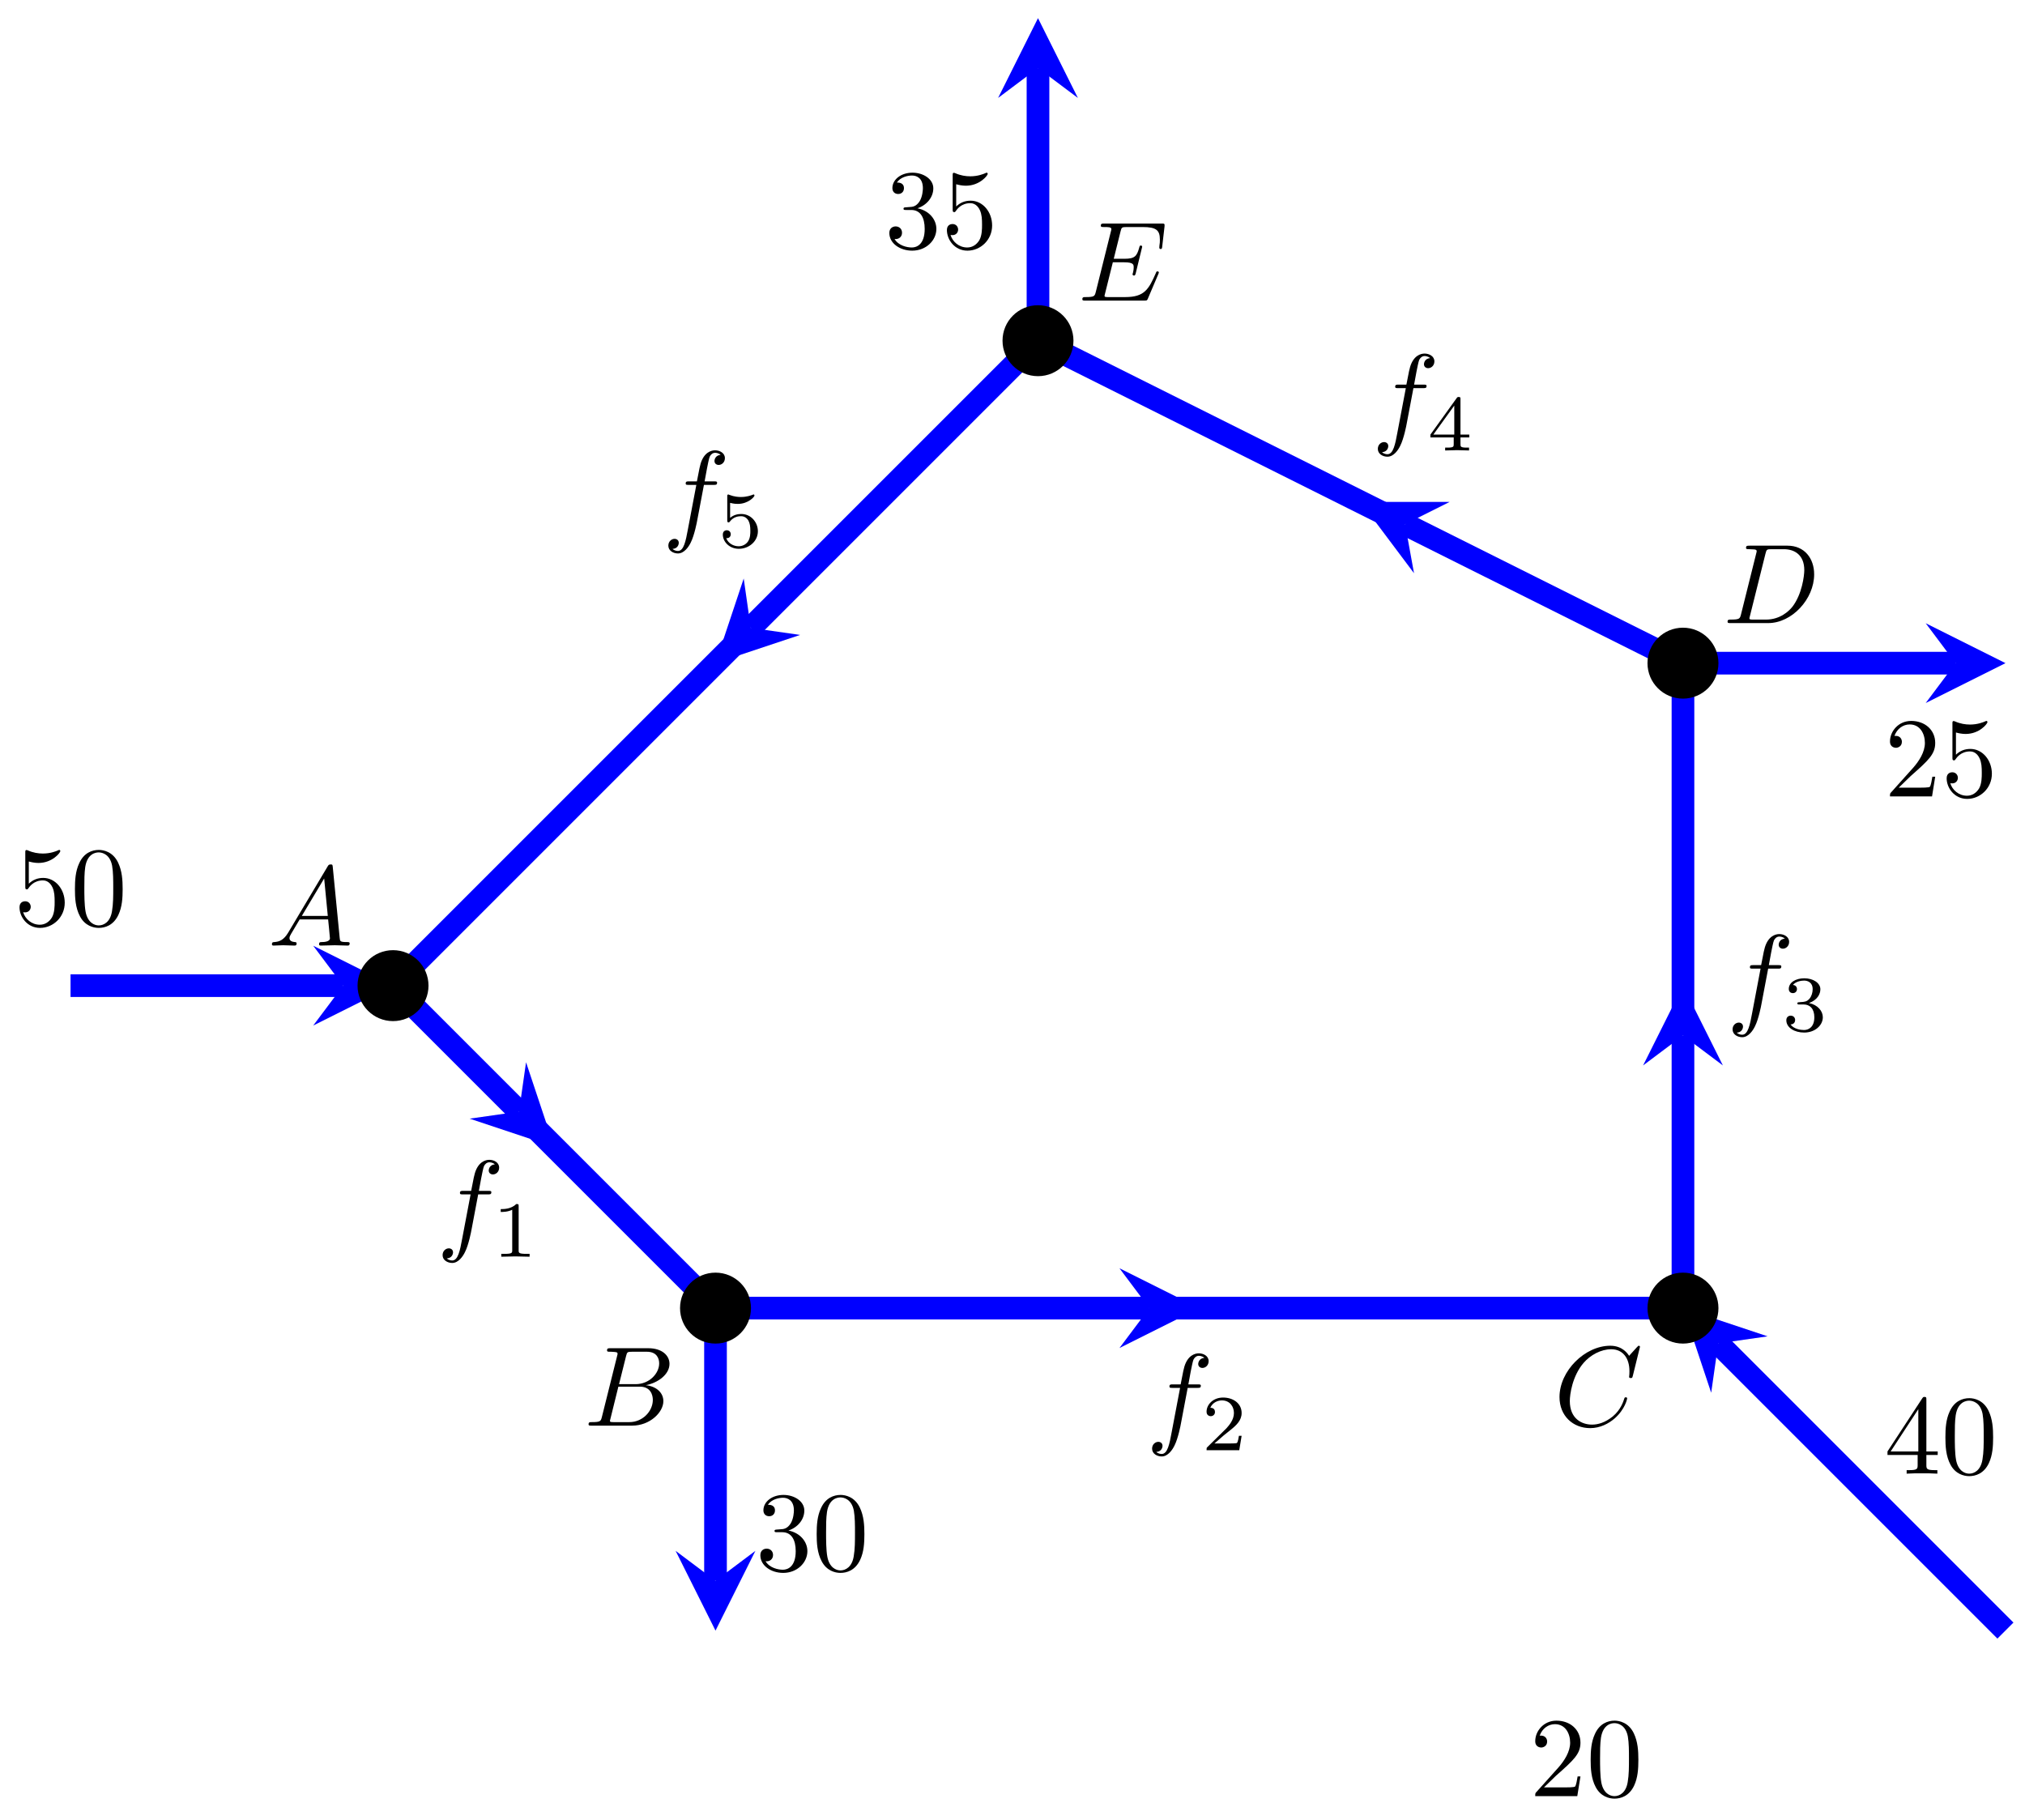 <svg xmlns="http://www.w3.org/2000/svg" xmlns:xlink="http://www.w3.org/1999/xlink" xmlns:inkscape="http://www.inkscape.org/namespaces/inkscape" version="1.1" width="178" height="160" viewBox="0 0 178 160">
<defs>
<path id="font_1_1" d="M.179 .115C.139 .048 .1 .034 .056 .031 .044 .03 .035 .03 .035 .011 .035 .005 .04 0 .048 0 .075 0 .106 .003 .134 .003 .167 .003 .202 0 .234 0 .24 0 .253 0 .253 .019 .253 .03 .244 .031 .237 .031 .214 .033 .19 .041 .19 .066 .19 .078 .196 .089 .204 .103L.28 .231H.531C.533 .21 .547 .074 .547 .064 .547 .034 .495 .031 .475 .031 .461 .031 .451 .031 .451 .011 .451 0 .463 0 .465 0 .506 0 .549 .003 .59 .003 .615 .003 .678 0 .703 0 .709 0 .721 0 .721 .02 .721 .031 .711 .031 .698 .031 .636 .031 .636 .038 .633 .067L.572 .692C.57 .712 .57 .716 .553 .716 .537 .716 .533 .709 .527 .699L.179 .115M.299 .262 .496 .592 .528 .262H.299Z"/>
<path id="font_1_2" d="M.16 .078C.15 .039 .148 .031 .069 .031 .052 .031 .042 .031 .042 .011 .042 0 .051 0 .069 0H.426C.584 0 .702 .118 .702 .216 .702 .288 .644 .346 .547 .357 .651 .376 .756 .45 .756 .545 .756 .619 .69 .683 .57 .683H.234C.215 .683 .205 .683 .205 .663 .205 .652 .214 .652 .233 .652 .235 .652 .254 .652 .271 .65 .289 .648 .298 .647 .298 .634 .298 .63 .297 .627 .294 .615L.16 .078M.311 .366 .373 .614C.382 .649 .384 .652 .427 .652H.556C.644 .652 .665 .593 .665 .549 .665 .461 .579 .366 .457 .366H.311M.266 .031C.252 .031 .25 .031 .244 .032 .234 .033 .231 .034 .231 .042 .231 .045 .231 .047 .236 .065L.305 .344H.494C.59 .344 .609 .27 .609 .227 .609 .128 .52 .031 .402 .031H.266Z"/>
<path id="font_1_3" d="M.76 .695C.76 .698 .758 .705 .749 .705 .746 .705 .745 .704 .734 .693L.664 .616C.655 .63 .609 .705 .498 .705 .275 .705 .05 .484 .05 .252 .05 .087 .168-.022 .321-.022 .408-.022 .484 .018 .537 .064 .63 .146 .647 .237 .647 .24 .647 .25 .637 .25 .635 .25 .629 .25 .624 .248 .622 .24 .613 .211 .59 .14 .521 .082 .452 .026 .389 .009 .337 .009 .247 .009 .141 .061 .141 .217 .141 .274 .162 .436 .262 .553 .323 .624 .417 .674 .506 .674 .608 .674 .667 .597 .667 .481 .667 .441 .664 .44 .664 .43 .664 .42 .675 .42 .679 .42 .692 .42 .692 .422 .697 .44L.76 .695Z"/>
<path id="font_1_4" d="M.159 .078C.149 .039 .147 .031 .068 .031 .051 .031 .04 .031 .04 .012 .04 0 .049 0 .068 0H.399C.607 0 .804 .211 .804 .43 .804 .571 .719 .683 .569 .683H.233C.214 .683 .203 .683 .203 .664 .203 .652 .212 .652 .232 .652 .245 .652 .263 .651 .275 .65 .291 .648 .297 .645 .297 .634 .297 .63 .296 .627 .293 .615L.159 .078M.375 .614C.384 .649 .386 .652 .429 .652H.536C.634 .652 .717 .599 .717 .467 .717 .418 .697 .254 .612 .144 .583 .107 .504 .031 .381 .031H.268C.254 .031 .252 .031 .246 .032 .236 .033 .233 .034 .233 .042 .233 .045 .233 .047 .238 .065L.375 .614Z"/>
<path id="font_1_5" d="M.708 .233C.71 .238 .713 .245 .713 .247 .713 .248 .713 .258 .701 .258 .692 .258 .69 .252 .688 .246 .623 .098 .586 .031 .415 .031H.269C.255 .031 .253 .031 .247 .032 .237 .033 .234 .034 .234 .042 .234 .045 .234 .047 .239 .065L.307 .338H.406C.491 .338 .491 .317 .491 .292 .491 .285 .491 .273 .484 .243 .482 .238 .481 .235 .481 .232 .481 .227 .485 .221 .494 .221 .502 .221 .505 .226 .509 .241L.566 .475C.566 .481 .561 .486 .554 .486 .545 .486 .543 .48 .54 .468 .519 .392 .501 .369 .409 .369H.315L.375 .61C.384 .645 .385 .649 .429 .649H.57C.692 .649 .722 .62 .722 .538 .722 .514 .722 .512 .718 .485 .718 .479 .717 .472 .717 .467 .717 .462 .72 .455 .729 .455 .74 .455 .741 .461 .743 .48L.763 .653C.766 .68 .761 .68 .736 .68H.231C.211 .68 .201 .68 .201 .66 .201 .649 .21 .649 .229 .649 .266 .649 .294 .649 .294 .631 .294 .627 .294 .625 .289 .607L.157 .078C.147 .039 .145 .031 .066 .031 .049 .031 .038 .031 .038 .012 .038 0 .047 0 .066 0H.585C.608 0 .609 .001 .616 .017L.708 .233Z"/>
<path id="font_2_5" d="M.449 .2C.449 .319 .367 .419 .259 .419 .211 .419 .168 .403 .132 .368V.564C.152 .558 .185 .551 .217 .551 .34 .551 .41 .642 .41 .655 .41 .661 .407 .666 .4 .666 .399 .666 .397 .666 .392 .663 .372 .654 .323 .634 .256 .634 .216 .634 .17 .641 .123 .662 .115 .665 .113 .665 .111 .665 .101 .665 .101 .657 .101 .641V.344C.101 .326 .101 .318 .115 .318 .122 .318 .124 .321 .128 .327 .139 .343 .176 .397 .257 .397 .309 .397 .334 .351 .342 .333 .358 .296 .36 .257 .36 .207 .36 .172 .36 .112 .336 .07 .312 .031 .275 .006 .229 .006 .156 .006 .099 .058 .082 .117 .085 .116 .088 .115 .099 .115 .132 .115 .149 .14 .149 .164 .149 .188 .132 .213 .099 .213 .085 .213 .05 .206 .05 .16 .05 .074 .119-.022 .231-.022 .347-.022 .449 .073 .449 .2Z"/>
<path id="font_2_1" d="M.46 .32C.46 .4 .455 .48 .42 .554 .374 .65 .292 .666 .25 .666 .19 .666 .117 .64 .076 .547 .044 .478 .039 .4 .039 .32 .039 .245 .043 .155 .084 .079 .127-.002 .2-.022 .249-.022 .303-.022 .379-.001 .423 .094 .455 .163 .46 .241 .46 .32M.249-0C.21-0 .151 .025 .133 .121 .122 .181 .122 .273 .122 .332 .122 .396 .122 .462 .13 .516 .149 .635 .224 .644 .249 .644 .282 .644 .348 .626 .367 .527 .377 .471 .377 .395 .377 .332 .377 .257 .377 .189 .366 .125 .351 .03 .294-0 .249-0Z"/>
<path id="font_2_3" d="M.29 .352C.372 .379 .43 .449 .43 .528 .43 .61 .342 .666 .246 .666 .145 .666 .069 .606 .069 .53 .069 .497 .091 .478 .12 .478 .151 .478 .171 .5 .171 .529 .171 .579 .124 .579 .109 .579 .14 .628 .206 .641 .242 .641 .283 .641 .338 .619 .338 .529 .338 .517 .336 .459 .31 .415 .28 .367 .246 .364 .221 .363 .213 .362 .189 .36 .182 .36 .174 .359 .167 .358 .167 .348 .167 .337 .174 .337 .191 .337H.235C.317 .337 .354 .269 .354 .17 .354 .034 .285 .006 .241 .006 .198 .006 .123 .022 .088 .081 .123 .076 .154 .098 .154 .136 .154 .172 .127 .192 .098 .192 .074 .192 .042 .178 .042 .134 .042 .043 .135-.022 .244-.022 .366-.022 .457 .068 .457 .17 .457 .253 .394 .331 .29 .352Z"/>
<path id="font_2_2" d="M.127 .077 .233 .18C.389 .318 .449 .372 .449 .472 .449 .586 .359 .666 .237 .666 .124 .666 .05 .574 .05 .485 .05 .429 .1 .429 .103 .429 .12 .429 .155 .441 .155 .482 .155 .508 .137 .534 .102 .534 .094 .534 .092 .534 .089 .533 .112 .598 .166 .635 .224 .635 .315 .635 .358 .554 .358 .472 .358 .392 .308 .313 .253 .251L.061 .037C.05 .026 .05 .024 .05 0H.421L.449 .174H.424C.419 .144 .412 .1 .402 .085 .395 .077 .329 .077 .307 .077H.127Z"/>
<path id="font_2_4" d="M.294 .165V.078C.294 .042 .292 .031 .218 .031H.197V0C.238 .003 .29 .003 .332 .003 .374 .003 .427 .003 .468 0V.031H.447C.373 .031 .371 .042 .371 .078V.165H.471V.196H.371V.651C.371 .671 .371 .677 .355 .677 .346 .677 .343 .677 .335 .665L.028 .196V.165H.294M.3 .196H.056L.3 .569V.196Z"/>
<path id="font_1_6" d="M.367 .4H.453C.473 .4 .483 .4 .483 .42 .483 .431 .473 .431 .456 .431H.373L.394 .545C.398 .566 .412 .637 .418 .649 .427 .668 .444 .683 .465 .683 .469 .683 .495 .683 .514 .665 .47 .661 .46 .626 .46 .611 .46 .588 .478 .576 .497 .576 .523 .576 .552 .598 .552 .636 .552 .682 .506 .705 .465 .705 .431 .705 .368 .687 .338 .588 .332 .567 .329 .557 .305 .431H.236C.217 .431 .206 .431 .206 .412 .206 .4 .215 .4 .234 .4H.3L.225 .005C.207-.092 .19-.183 .138-.183 .134-.183 .109-.183 .09-.165 .136-.162 .145-.126 .145-.111 .145-.088 .127-.076 .108-.076 .082-.076 .053-.098 .053-.136 .053-.181 .097-.205 .138-.205 .193-.205 .233-.146 .251-.108 .283-.045 .306 .076 .307 .083L.367 .4Z"/>
<path id="font_3_5" d="M.155 .559C.206 .546 .236 .546 .252 .546 .384 .546 .462 .636 .462 .651 .462 .662 .455 .665 .45 .665 .448 .665 .446 .665 .442 .662 .418 .653 .365 .633 .291 .633 .263 .633 .21 .635 .145 .66 .135 .665 .133 .665 .132 .665 .119 .665 .119 .654 .119 .638V.343C.119 .325 .119 .313 .135 .313 .144 .313 .145 .315 .155 .327 .198 .383 .259 .391 .294 .391 .354 .391 .381 .343 .386 .335 .404 .301 .41 .263 .41 .205 .41 .175 .41 .116 .38 .072 .355 .036 .312 .012 .263 .012 .198 .012 .131 .048 .106 .114 .144 .111 .163 .136 .163 .163 .163 .206 .126 .214 .113 .214 .111 .214 .063 .214 .063 .16 .063 .07 .145-.02 .265-.02 .393-.02 .505 .075 .505 .201 .505 .314 .419 .419 .295 .419 .251 .419 .199 .408 .155 .37V.559Z"/>
<path id="font_3_3" d="M.273 .334C.351 .334 .407 .28 .407 .173 .407 .049 .335 .012 .277 .012 .237 .012 .149 .023 .107 .082 .154 .084 .165 .117 .165 .138 .165 .17 .141 .193 .11 .193 .082 .193 .054 .176 .054 .135 .054 .041 .158-.02 .279-.02 .418-.02 .514 .073 .514 .173 .514 .251 .45 .329 .34 .352 .445 .39 .483 .465 .483 .526 .483 .605 .392 .664 .281 .664 .17 .664 .085 .61 .085 .53 .085 .496 .107 .477 .137 .477 .168 .477 .188 .5 .188 .528 .188 .557 .168 .578 .137 .58 .172 .624 .241 .635 .278 .635 .323 .635 .386 .613 .386 .526 .386 .484 .372 .438 .346 .407 .313 .369 .285 .367 .235 .364 .21 .362 .208 .362 .203 .361 .201 .361 .193 .359 .193 .348 .193 .334 .202 .334 .219 .334H.273Z"/>
<path id="font_3_4" d="M.529 .164V.2H.418V.646C.418 .667 .418 .674 .396 .674 .384 .674 .38 .674 .37 .66L.039 .2V.164H.333V.082C.333 .048 .333 .036 .252 .036H.225V0C.275 .002 .339 .004 .375 .004 .412 .004 .476 .002 .526 0V.036H.499C.418 .036 .418 .048 .418 .082V.164H.529M.34 .566V.2H.076L.34 .566Z"/>
<path id="font_3_2" d="M.505 .182H.471C.468 .16 .458 .101 .445 .091 .437 .085 .36 .085 .346 .085H.162C.267 .178 .302 .206 .362 .253 .436 .312 .505 .374 .505 .469 .505 .59 .399 .664 .271 .664 .147 .664 .063 .577 .063 .485 .063 .434 .106 .429 .116 .429 .14 .429 .169 .446 .169 .482 .169 .5 .162 .535 .11 .535 .141 .606 .209 .628 .256 .628 .356 .628 .408 .55 .408 .469 .408 .382 .346 .313 .314 .277L.073 .039C.063 .03 .063 .028 .063 0H.475L.505 .182Z"/>
<path id="font_3_1" d="M.335 .636C.335 .663 .333 .664 .305 .664 .241 .601 .15 .6 .109 .6V.564C.133 .564 .199 .564 .254 .592V.082C.254 .049 .254 .036 .154 .036H.116V0C.134 .001 .257 .004 .294 .004 .325 .004 .451 .001 .473 0V.036H.435C.335 .036 .335 .049 .335 .082V.636Z"/>
</defs>
<path transform="matrix(1,0,0,-1,91.241,86.642)" stroke-width="1.993" stroke-linecap="butt" stroke-miterlimit="10" stroke-linejoin="miter" fill="none" stroke="#0000ff" d="M-85.04 0H-61.077"/>
<path transform="matrix(1,0,0,-1,30.162,86.642)" d="M4.384 0-2.63 3.507 0 0-2.63-3.507" fill="#0000ff"/>
<path transform="matrix(1,0,0,-1,91.241,86.642)" stroke-width="1.993" stroke-linecap="butt" stroke-miterlimit="10" stroke-linejoin="miter" fill="none" stroke="#0000ff" d="M0 56.694V80.657"/>
<path transform="matrix(0,-1,-1,-0,91.241,5.979)" d="M4.384 0-2.63 3.507 0 0-2.63-3.507" fill="#0000ff"/>
<path transform="matrix(1,0,0,-1,91.241,86.642)" stroke-width="1.993" stroke-linecap="butt" stroke-miterlimit="10" stroke-linejoin="miter" fill="none" stroke="#0000ff" d="M56.694 28.347H80.657"/>
<path transform="matrix(1,0,0,-1,171.901,58.293)" d="M4.384 0-2.63 3.507 0 0-2.63-3.507" fill="#0000ff"/>
<path transform="matrix(1,0,0,-1,91.241,86.642)" stroke-width="1.993" stroke-linecap="butt" stroke-miterlimit="10" stroke-linejoin="miter" fill="none" stroke="#0000ff" d="M85.04-56.694 59.793-31.447"/>
<path transform="matrix(-.707,-.707,-.707,.707,151.036,118.091)" d="M4.384 0-2.63 3.507 0 0-2.63-3.507" fill="#0000ff"/>
<path transform="matrix(1,0,0,-1,91.241,86.642)" stroke-width="1.993" stroke-linecap="butt" stroke-miterlimit="10" stroke-linejoin="miter" fill="none" stroke="#0000ff" d="M-28.347-28.347V-52.31"/>
<path transform="matrix(0,1,1,0,62.894,138.956)" d="M4.384 0-2.63 3.507 0 0-2.63-3.507" fill="#0000ff"/>
<path transform="matrix(1,0,0,-1,91.241,86.642)" stroke-width="1.993" stroke-linecap="butt" stroke-miterlimit="10" stroke-linejoin="miter" fill="none" stroke="#0000ff" d="M0 56.694-25.247 31.447"/>
<path transform="matrix(-.707,.707,.707,.707,65.993,55.193)" d="M4.384 0-2.63 3.507 0 0-2.63-3.507" fill="#0000ff"/>
<path transform="matrix(1,0,0,-1,91.241,86.642)" stroke-width="1.993" stroke-linecap="butt" stroke-miterlimit="10" stroke-linejoin="miter" fill="none" stroke="#0000ff" d="M-25.512 31.182-56.694 0"/>
<path transform="matrix(1,0,0,-1,91.241,86.642)" stroke-width="1.993" stroke-linecap="butt" stroke-miterlimit="10" stroke-linejoin="miter" fill="none" stroke="#0000ff" d="M-56.694 0-45.62-11.074"/>
<path transform="matrix(.707,.707,.707,-.707,45.62,97.716)" d="M4.384 0-2.63 3.507 0 0-2.63-3.507" fill="#0000ff"/>
<path transform="matrix(1,0,0,-1,91.241,86.642)" stroke-width="1.993" stroke-linecap="butt" stroke-miterlimit="10" stroke-linejoin="miter" fill="none" stroke="#0000ff" d="M-45.355-11.339-28.347-28.347"/>
<path transform="matrix(1,0,0,-1,91.241,86.642)" stroke-width="1.993" stroke-linecap="butt" stroke-miterlimit="10" stroke-linejoin="miter" fill="none" stroke="#0000ff" d="M-28.347-28.347H9.79"/>
<path transform="matrix(1,0,0,-1,101.031,114.991)" d="M4.384 0-2.63 3.507 0 0-2.63-3.507" fill="#0000ff"/>
<path transform="matrix(1,0,0,-1,91.241,86.642)" stroke-width="1.993" stroke-linecap="butt" stroke-miterlimit="10" stroke-linejoin="miter" fill="none" stroke="#0000ff" d="M11.339-28.347H56.694"/>
<path transform="matrix(1,0,0,-1,91.241,86.642)" stroke-width="1.993" stroke-linecap="butt" stroke-miterlimit="10" stroke-linejoin="miter" fill="none" stroke="#0000ff" d="M56.694-28.347V-4.384"/>
<path transform="matrix(0,-1,-1,-0,147.937,91.026)" d="M4.384 0-2.63 3.507 0 0-2.63-3.507" fill="#0000ff"/>
<path transform="matrix(1,0,0,-1,91.241,86.642)" stroke-width="1.993" stroke-linecap="butt" stroke-miterlimit="10" stroke-linejoin="miter" fill="none" stroke="#0000ff" d="M56.694-2.835V28.347"/>
<path transform="matrix(1,0,0,-1,91.241,86.642)" stroke-width="1.993" stroke-linecap="butt" stroke-miterlimit="10" stroke-linejoin="miter" fill="none" stroke="#0000ff" d="M56.694 28.347 32.267 40.56"/>
<path transform="matrix(-.894,-.447,-.447,.894,123.51,46.079)" d="M4.384 0-2.63 3.507 0 0-2.63-3.507" fill="#0000ff"/>
<path transform="matrix(1,0,0,-1,91.241,86.642)" stroke-width="1.993" stroke-linecap="butt" stroke-miterlimit="10" stroke-linejoin="miter" fill="none" stroke="#0000ff" d="M31.182 41.103 0 56.694"/>
<path transform="matrix(1,0,0,-1,91.241,86.642)" d="M-53.575 0C-53.575 1.722-54.971 3.118-56.694 3.118-58.416 3.118-59.812 1.722-59.812 0-59.812-1.722-58.416-3.118-56.694-3.118-54.971-3.118-53.575-1.722-53.575 0ZM-56.694 0"/>
<use data-text="A" xlink:href="#font_1_1" transform="matrix(9.963,0,0,-9.963,23.553,83.121)"/>
<path transform="matrix(1,0,0,-1,91.241,86.642)" d="M-25.229-28.347C-25.229-26.625-26.625-25.229-28.347-25.229-30.069-25.229-31.465-26.625-31.465-28.347-31.465-30.069-30.069-31.465-28.347-31.465-26.625-31.465-25.229-30.069-25.229-28.347ZM-28.347-28.347"/>
<use data-text="B" xlink:href="#font_1_2" transform="matrix(9.963,0,0,-9.963,51.317,125.32)"/>
<path transform="matrix(1,0,0,-1,91.241,86.642)" d="M59.812-28.347C59.812-26.625 58.416-25.229 56.694-25.229 54.971-25.229 53.575-26.625 53.575-28.347 53.575-30.069 54.971-31.465 56.694-31.465 58.416-31.465 59.812-30.069 59.812-28.347ZM56.694-28.347"/>
<use data-text="C" xlink:href="#font_1_3" transform="matrix(9.963,0,0,-9.963,136.584,125.32)"/>
<path transform="matrix(1,0,0,-1,91.241,86.642)" d="M59.812 28.347C59.812 30.069 58.416 31.465 56.694 31.465 54.971 31.465 53.575 30.069 53.575 28.347 53.575 26.625 54.971 25.229 56.694 25.229 58.416 25.229 59.812 26.625 59.812 28.347ZM56.694 28.347"/>
<use data-text="D" xlink:href="#font_1_4" transform="matrix(9.963,0,0,-9.963,151.456,54.772)"/>
<path transform="matrix(1,0,0,-1,91.241,86.642)" d="M3.118 56.694C3.118 58.416 1.722 59.812 0 59.812-1.722 59.812-3.118 58.416-3.118 56.694-3.118 54.971-1.722 53.575 0 53.575 1.722 53.575 3.118 54.971 3.118 56.694ZM0 56.694"/>
<use data-text="E" xlink:href="#font_1_5" transform="matrix(9.963,0,0,-9.963,94.761,26.424)"/>
<use data-text="5" xlink:href="#font_2_5" transform="matrix(9.963,0,0,-9.963,1.217,81.347)"/>
<use data-text="0" xlink:href="#font_2_1" transform="matrix(9.963,0,0,-9.963,6.198,81.347)"/>
<use data-text="3" xlink:href="#font_2_3" transform="matrix(9.963,0,0,-9.963,77.755,21.815)"/>
<use data-text="5" xlink:href="#font_2_5" transform="matrix(9.963,0,0,-9.963,82.736,21.815)"/>
<use data-text="2" xlink:href="#font_2_2" transform="matrix(9.963,0,0,-9.963,134.451,157.889)"/>
<use data-text="0" xlink:href="#font_2_1" transform="matrix(9.963,0,0,-9.963,139.432,157.889)"/>
<use data-text="2" xlink:href="#font_2_2" transform="matrix(9.963,0,0,-9.963,165.634,70.008)"/>
<use data-text="5" xlink:href="#font_2_5" transform="matrix(9.963,0,0,-9.963,170.615,70.008)"/>
<use data-text="3" xlink:href="#font_2_3" transform="matrix(9.963,0,0,-9.963,66.417,138.046)"/>
<use data-text="0" xlink:href="#font_2_1" transform="matrix(9.963,0,0,-9.963,71.398,138.046)"/>
<use data-text="4" xlink:href="#font_2_4" transform="matrix(9.963,0,0,-9.963,165.634,129.541)"/>
<use data-text="0" xlink:href="#font_2_1" transform="matrix(9.963,0,0,-9.963,170.615,129.541)"/>
<use data-text="f" xlink:href="#font_1_6" transform="matrix(9.963,0,0,-9.963,58.22,46.609)"/>
<use data-text="5" xlink:href="#font_3_5" transform="matrix(6.974,0,0,-6.974,63.097,48.103)"/>
<use data-text="f" xlink:href="#font_1_6" transform="matrix(9.963,0,0,-9.963,151.767,89.133)"/>
<use data-text="3" xlink:href="#font_3_3" transform="matrix(6.974,0,0,-6.974,156.644,90.627)"/>
<use data-text="f" xlink:href="#font_1_6" transform="matrix(9.963,0,0,-9.963,120.585,38.104)"/>
<use data-text="4" xlink:href="#font_3_4" transform="matrix(6.974,0,0,-6.974,125.462,39.598)"/>
<use data-text="f" xlink:href="#font_1_6" transform="matrix(9.963,0,0,-9.963,100.742,125.987)"/>
<use data-text="2" xlink:href="#font_3_2" transform="matrix(6.974,0,0,-6.974,105.619,127.481)"/>
<use data-text="f" xlink:href="#font_1_6" transform="matrix(9.963,0,0,-9.963,38.377,108.977)"/>
<use data-text="1" xlink:href="#font_3_1" transform="matrix(6.974,0,0,-6.974,43.254,110.471)"/>
</svg>
